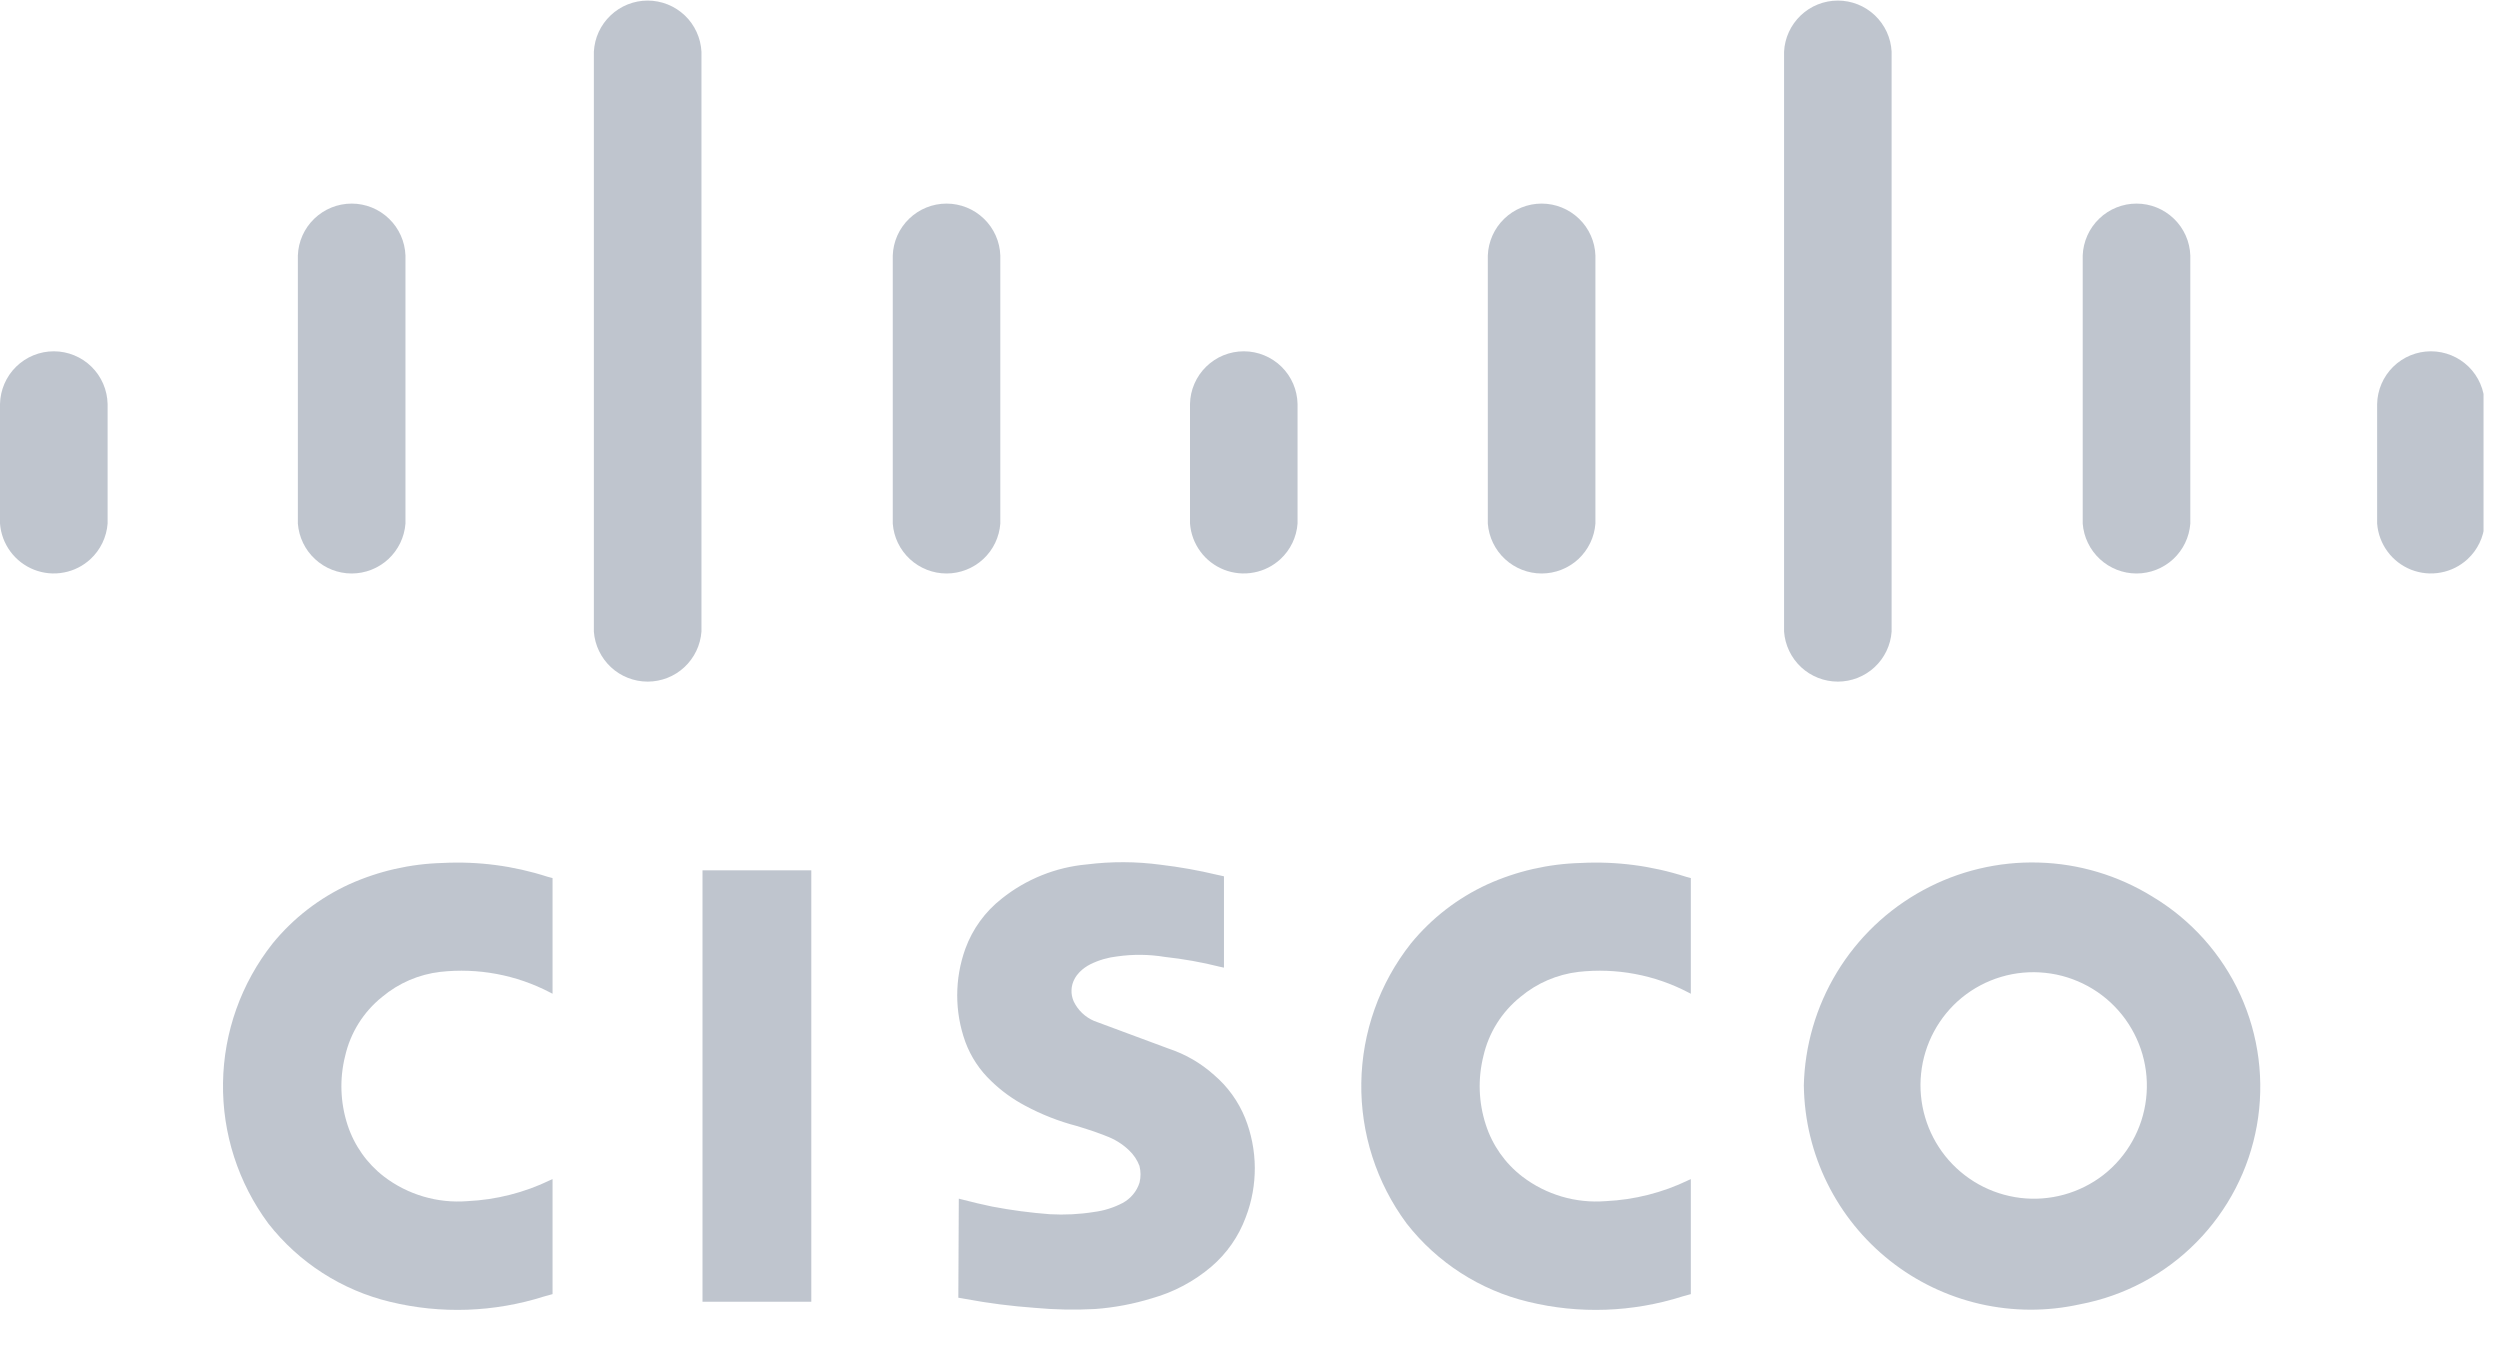 <svg width="48" height="26" viewBox="0 0 48 26" fill="none" xmlns="http://www.w3.org/2000/svg">
<g opacity="0.3" clip-path="url(#clip0_13438_3397)">
<path d="M10.609 24.847V22.639L10.565 22.658C10.068 22.899 9.526 23.036 8.974 23.062C8.4 23.107 7.829 22.939 7.371 22.589C7.044 22.337 6.801 21.991 6.673 21.599C6.533 21.17 6.517 20.711 6.627 20.274C6.729 19.827 6.979 19.428 7.337 19.141C7.654 18.875 8.042 18.708 8.453 18.66C9.179 18.579 9.913 18.717 10.561 19.055L10.609 19.08V16.859L10.508 16.832C9.859 16.623 9.179 16.534 8.498 16.569C7.879 16.585 7.268 16.724 6.703 16.979C6.133 17.241 5.63 17.629 5.234 18.115C4.631 18.878 4.296 19.818 4.282 20.79C4.267 21.762 4.574 22.712 5.153 23.493C5.74 24.243 6.564 24.773 7.49 24.995C8.466 25.233 9.489 25.196 10.447 24.892L10.609 24.847" fill="#283D5C"/>
<path d="M32.464 24.847V22.639L32.421 22.658C31.923 22.899 31.382 23.036 30.829 23.062C30.255 23.107 29.684 22.939 29.227 22.589C28.899 22.337 28.656 21.991 28.529 21.599C28.388 21.17 28.372 20.711 28.482 20.274C28.584 19.827 28.835 19.428 29.192 19.141C29.51 18.875 29.898 18.708 30.309 18.66C31.035 18.579 31.769 18.717 32.416 19.055L32.464 19.08V16.859L32.364 16.832C31.715 16.623 31.034 16.534 30.354 16.569C29.734 16.585 29.124 16.724 28.559 16.979C27.989 17.241 27.486 17.629 27.089 18.115C26.486 18.878 26.152 19.818 26.137 20.79C26.123 21.762 26.429 22.712 27.009 23.493C27.595 24.243 28.419 24.773 29.345 24.995C30.322 25.233 31.345 25.196 32.302 24.892L32.464 24.847" fill="#283D5C"/>
<path fill-rule="evenodd" clip-rule="evenodd" d="M18.409 23.014L18.4 24.916L18.539 24.94C18.976 25.022 19.417 25.078 19.859 25.11C20.247 25.146 20.637 25.154 21.026 25.133C21.398 25.106 21.765 25.036 22.121 24.926C22.539 24.808 22.926 24.602 23.257 24.321C23.555 24.066 23.782 23.74 23.918 23.372C24.155 22.757 24.15 22.075 23.905 21.463C23.776 21.146 23.573 20.864 23.312 20.641C23.06 20.414 22.764 20.242 22.442 20.135L21.007 19.602C20.836 19.529 20.697 19.397 20.616 19.229C20.585 19.16 20.57 19.085 20.573 19.01C20.575 18.934 20.596 18.86 20.632 18.794C20.657 18.747 20.69 18.703 20.727 18.665C20.789 18.602 20.86 18.551 20.939 18.512C21.1 18.433 21.273 18.383 21.451 18.363C21.754 18.32 22.063 18.323 22.366 18.373C22.723 18.412 23.078 18.475 23.426 18.563L23.5 18.579V16.825L23.363 16.795C23.008 16.71 22.647 16.646 22.284 16.603C21.814 16.54 21.337 16.538 20.866 16.597C20.269 16.651 19.701 16.88 19.233 17.254C18.915 17.503 18.673 17.836 18.535 18.215C18.327 18.793 18.326 19.425 18.534 20.003C18.64 20.291 18.812 20.55 19.035 20.76C19.228 20.947 19.447 21.105 19.684 21.23C19.997 21.398 20.328 21.529 20.671 21.618C20.784 21.652 20.897 21.688 21.009 21.726L21.179 21.788L21.228 21.808C21.395 21.868 21.548 21.962 21.677 22.085C21.766 22.169 21.835 22.272 21.878 22.386C21.904 22.491 21.905 22.601 21.879 22.706C21.826 22.875 21.708 23.016 21.551 23.099C21.38 23.188 21.195 23.246 21.004 23.27C20.724 23.315 20.439 23.329 20.156 23.313C19.785 23.285 19.415 23.236 19.049 23.166C18.858 23.126 18.668 23.082 18.479 23.032L18.409 23.014ZM13.488 24.993H15.577V16.71H13.488V24.993ZM37.666 19.156C37.889 18.974 38.146 18.838 38.422 18.756C38.698 18.674 38.987 18.648 39.273 18.679C39.56 18.709 39.837 18.797 40.089 18.935C40.342 19.073 40.564 19.261 40.744 19.486C40.923 19.71 41.056 19.969 41.136 20.246C41.215 20.522 41.239 20.812 41.205 21.098C41.172 21.384 41.082 21.66 40.941 21.911C40.8 22.162 40.611 22.383 40.384 22.56C39.931 22.91 39.36 23.068 38.792 23C38.224 22.931 37.706 22.643 37.349 22.196C36.993 21.749 36.826 21.18 36.885 20.611C36.944 20.043 37.224 19.52 37.666 19.156ZM34.634 20.855C34.644 21.502 34.797 22.138 35.084 22.718C35.37 23.297 35.782 23.806 36.289 24.207C36.796 24.608 37.386 24.891 38.017 25.036C38.647 25.18 39.301 25.183 39.933 25.043C40.781 24.883 41.56 24.47 42.167 23.856C42.774 23.243 43.181 22.46 43.332 21.61C43.483 20.761 43.372 19.885 43.014 19.1C42.656 18.315 42.067 17.658 41.327 17.215C40.669 16.808 39.915 16.582 39.141 16.561C38.368 16.539 37.603 16.722 36.923 17.092C36.243 17.461 35.673 18.004 35.271 18.665C34.869 19.326 34.649 20.082 34.633 20.855" fill="#283D5C"/>
<path d="M0 10.053C0.015 10.247 0.084 10.433 0.2 10.59C0.316 10.747 0.473 10.867 0.655 10.939C0.836 11.01 1.034 11.029 1.225 10.992C1.417 10.957 1.594 10.867 1.737 10.735C1.929 10.557 2.046 10.313 2.066 10.053V7.757C2.06 7.487 1.949 7.229 1.756 7.04C1.563 6.851 1.303 6.745 1.033 6.745C0.763 6.745 0.503 6.851 0.31 7.04C0.117 7.229 0.006 7.487 0 7.757L0 10.053Z" fill="#283D5C"/>
<path d="M5.719 10.053C5.739 10.313 5.856 10.557 6.048 10.734C6.239 10.912 6.491 11.011 6.752 11.011C7.013 11.011 7.265 10.912 7.456 10.735C7.648 10.557 7.765 10.313 7.785 10.053V4.906C7.775 4.638 7.662 4.385 7.469 4.199C7.277 4.013 7.019 3.909 6.752 3.909C6.484 3.909 6.227 4.013 6.034 4.199C5.841 4.385 5.728 4.638 5.719 4.906V10.053" fill="#283D5C"/>
<path d="M11.402 12.126C11.421 12.387 11.538 12.631 11.73 12.81C11.921 12.988 12.173 13.087 12.435 13.087C12.697 13.087 12.949 12.988 13.14 12.81C13.332 12.631 13.449 12.387 13.468 12.126V0.993C13.454 0.728 13.34 0.479 13.148 0.296C12.955 0.113 12.7 0.011 12.435 0.011C12.17 0.011 11.915 0.113 11.723 0.296C11.53 0.479 11.416 0.728 11.402 0.993V12.126Z" fill="#283D5C"/>
<path d="M17.141 10.053C17.16 10.313 17.278 10.557 17.469 10.734C17.661 10.912 17.913 11.011 18.174 11.011C18.435 11.011 18.687 10.912 18.878 10.735C19.07 10.557 19.187 10.313 19.206 10.053V4.906C19.197 4.638 19.084 4.385 18.891 4.199C18.699 4.013 18.441 3.909 18.174 3.909C17.906 3.909 17.649 4.013 17.456 4.199C17.263 4.385 17.15 4.638 17.141 4.906V10.053" fill="#283D5C"/>
<path d="M22.848 10.053C22.863 10.247 22.932 10.433 23.048 10.59C23.163 10.747 23.321 10.867 23.502 10.939C23.684 11.01 23.882 11.029 24.073 10.992C24.265 10.957 24.442 10.867 24.585 10.735C24.777 10.557 24.894 10.313 24.913 10.053V7.757C24.908 7.487 24.797 7.229 24.604 7.04C24.41 6.851 24.151 6.745 23.881 6.745C23.61 6.745 23.351 6.851 23.158 7.04C22.965 7.229 22.853 7.487 22.848 7.757V10.053Z" fill="#283D5C"/>
<path d="M28.566 10.053C28.586 10.313 28.704 10.557 28.895 10.734C29.087 10.912 29.338 11.011 29.6 11.011C29.861 11.011 30.113 10.912 30.304 10.735C30.495 10.557 30.613 10.313 30.632 10.053V4.906C30.623 4.638 30.51 4.385 30.317 4.199C30.124 4.013 29.867 3.909 29.599 3.909C29.332 3.909 29.074 4.013 28.882 4.199C28.689 4.385 28.576 4.638 28.566 4.906V10.053" fill="#283D5C"/>
<path d="M34.254 12.126C34.273 12.387 34.39 12.631 34.581 12.81C34.773 12.988 35.025 13.087 35.287 13.087C35.548 13.087 35.8 12.988 35.992 12.81C36.184 12.631 36.301 12.387 36.319 12.126V0.993C36.306 0.728 36.191 0.479 35.999 0.296C35.807 0.113 35.552 0.011 35.287 0.011C35.021 0.011 34.766 0.113 34.574 0.296C34.382 0.479 34.267 0.728 34.254 0.993V12.126Z" fill="#283D5C"/>
<path d="M39.988 10.053C40.008 10.313 40.126 10.557 40.317 10.734C40.509 10.912 40.76 11.011 41.021 11.011C41.283 11.011 41.534 10.912 41.726 10.735C41.917 10.557 42.035 10.313 42.054 10.053V4.906C42.045 4.638 41.932 4.385 41.739 4.199C41.546 4.013 41.289 3.909 41.021 3.909C40.754 3.909 40.496 4.013 40.304 4.199C40.111 4.385 39.998 4.638 39.988 4.906V10.053" fill="#283D5C"/>
<path d="M45.641 10.053C45.656 10.247 45.725 10.433 45.841 10.59C45.956 10.747 46.114 10.867 46.295 10.939C46.477 11.01 46.675 11.029 46.866 10.992C47.057 10.957 47.235 10.867 47.378 10.735C47.57 10.557 47.687 10.313 47.706 10.053V7.757C47.701 7.487 47.59 7.229 47.397 7.04C47.203 6.851 46.944 6.745 46.674 6.745C46.403 6.745 46.144 6.851 45.951 7.04C45.758 7.229 45.646 7.487 45.641 7.757V10.053Z" fill="#283D5C"/>
</g>
<defs>
<clipPath id="clip0_13438_3397">
<rect width="47.684" height="25.167" fill="white"/>
</clipPath>
</defs>
</svg>
